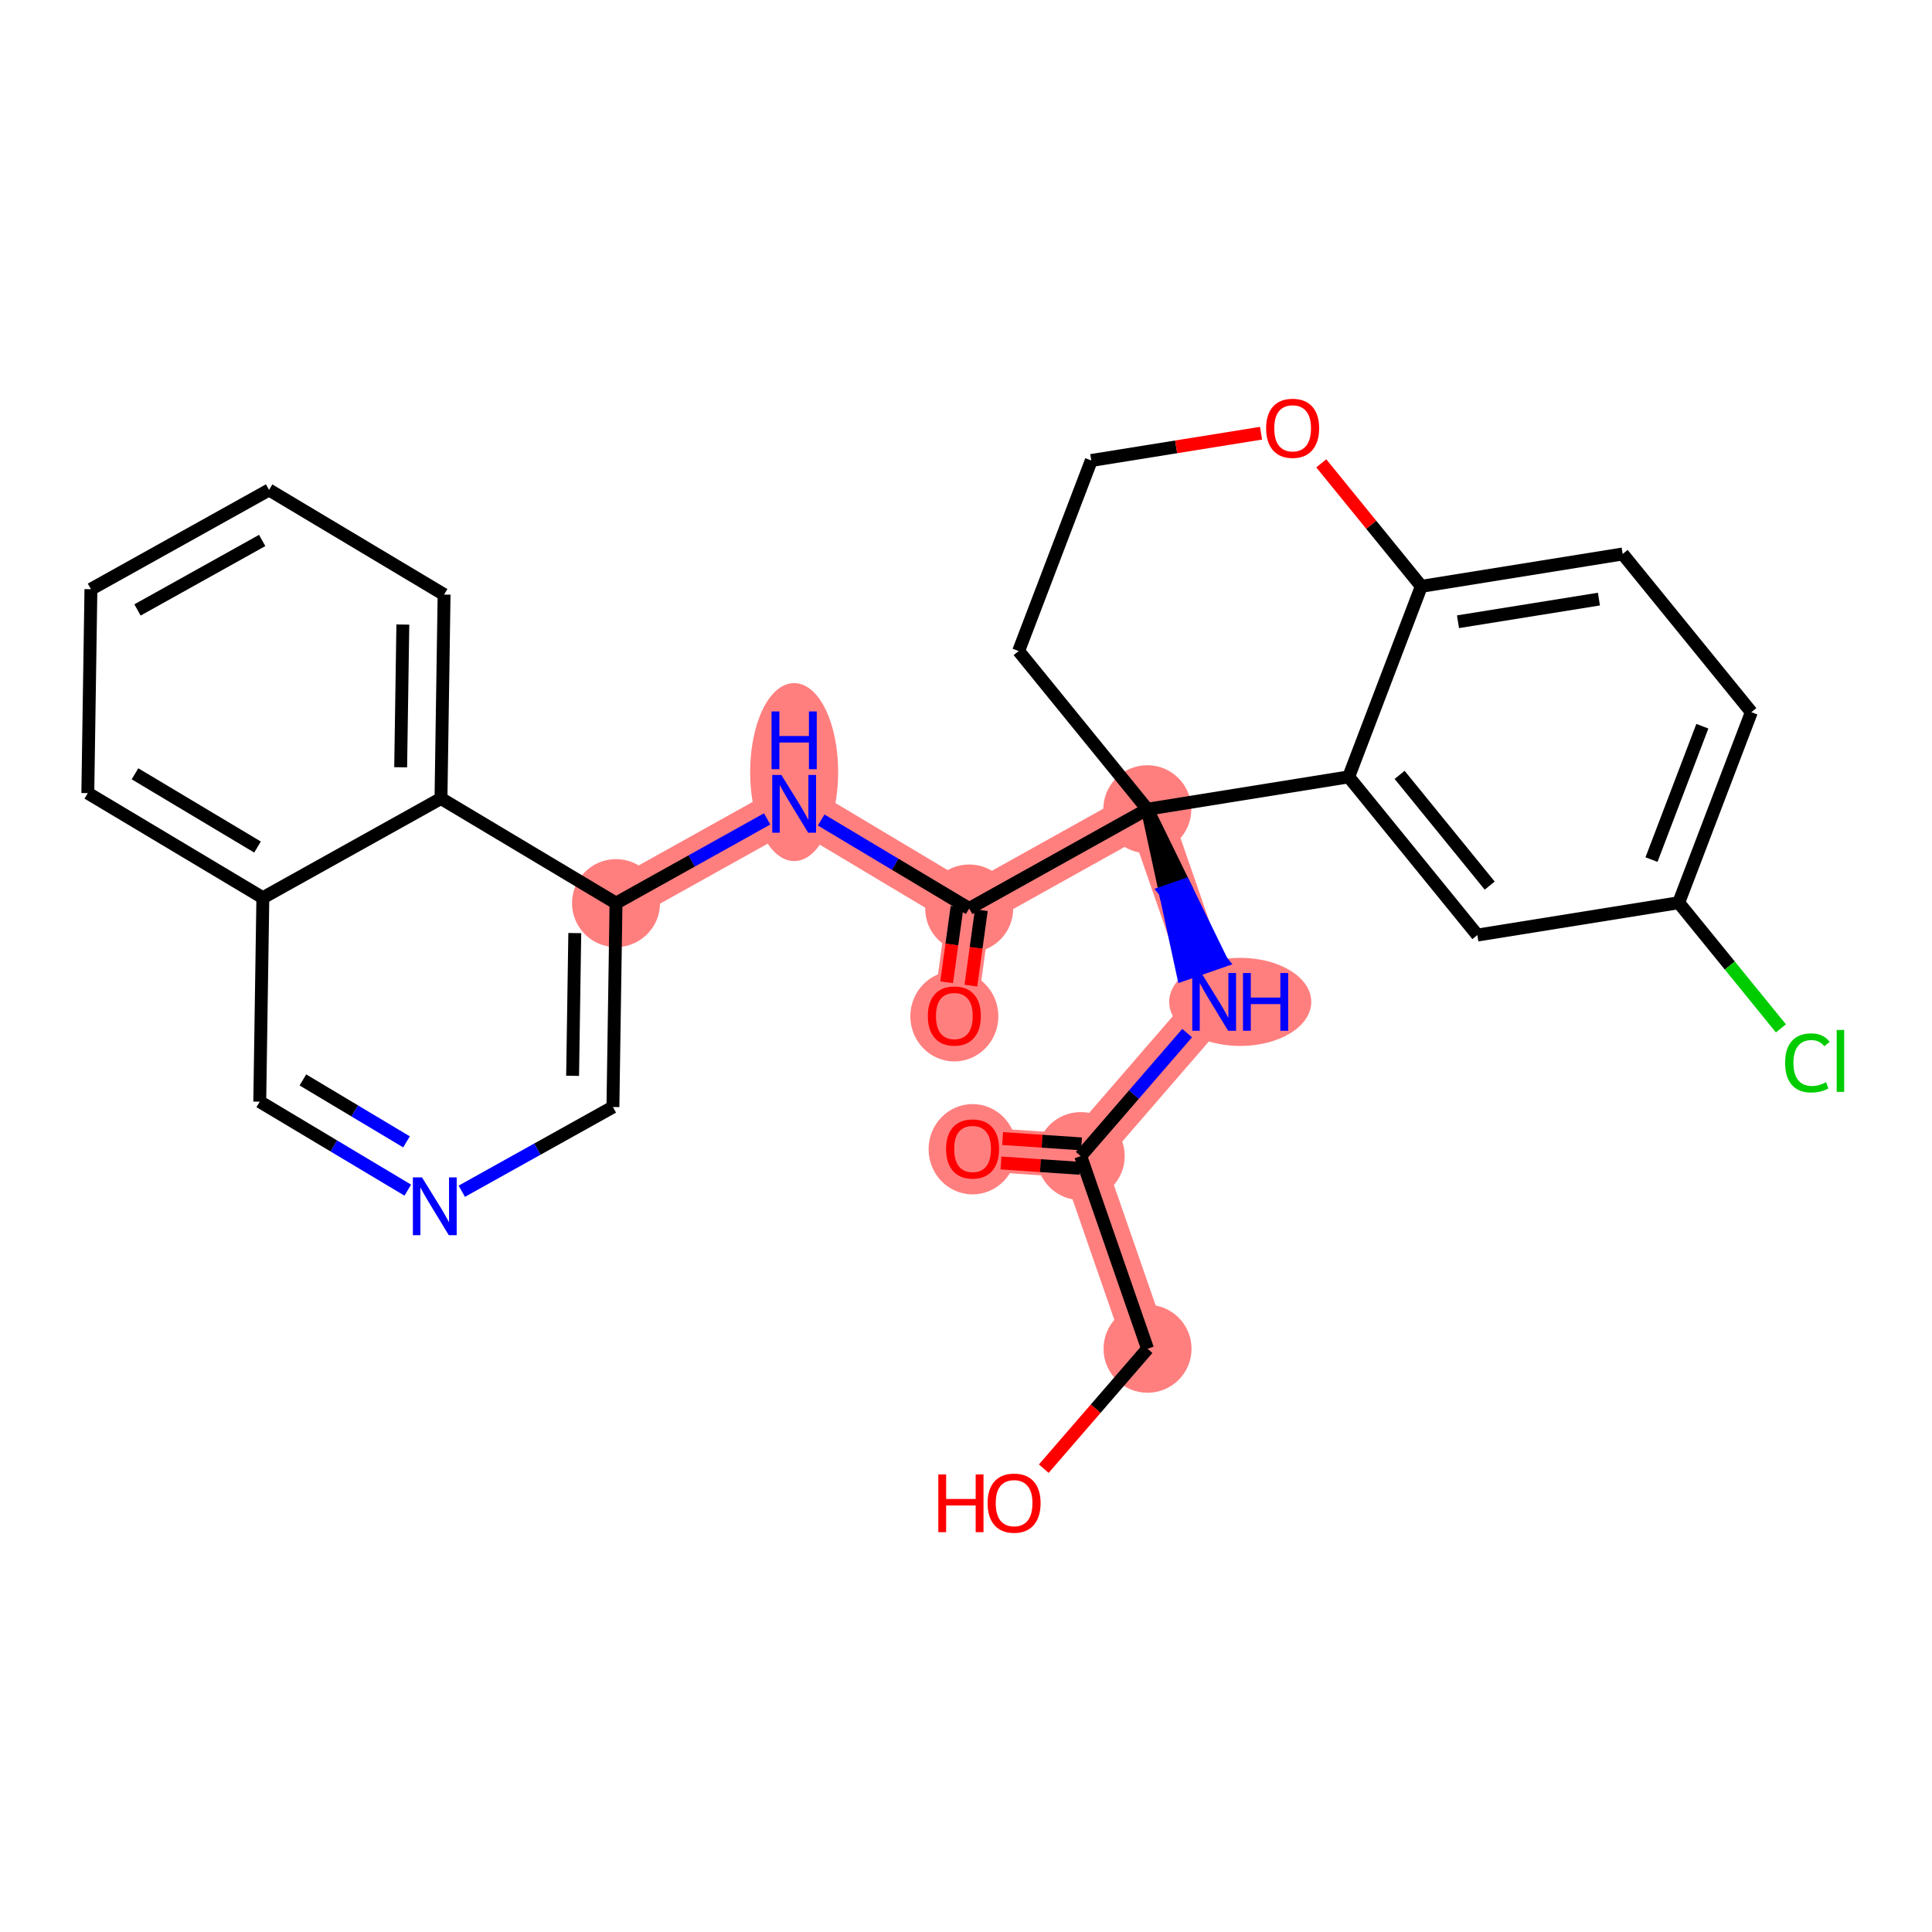 <?xml version='1.0' encoding='iso-8859-1'?>
<svg version='1.1' baseProfile='full'
              xmlns='http://www.w3.org/2000/svg'
                      xmlns:rdkit='http://www.rdkit.org/xml'
                      xmlns:xlink='http://www.w3.org/1999/xlink'
                  xml:space='preserve'
width='300px' height='300px' viewBox='0 0 300 300'>
<!-- END OF HEADER -->
<rect style='opacity:1.0;fill:#FFFFFF;stroke:none' width='300' height='300' x='0' y='0'> </rect>
<rect style='opacity:1.0;fill:#FFFFFF;stroke:none' width='300' height='300' x='0' y='0'> </rect>
<path d='M 151.022,178.382 L 167.812,179.518' style='fill:none;fill-rule:evenodd;stroke:#FF7F7F;stroke-width:6.8px;stroke-linecap:butt;stroke-linejoin:miter;stroke-opacity:1' />
<path d='M 167.812,179.518 L 178.189,209.435' style='fill:none;fill-rule:evenodd;stroke:#FF7F7F;stroke-width:6.8px;stroke-linecap:butt;stroke-linejoin:miter;stroke-opacity:1' />
<path d='M 167.812,179.518 L 188.533,155.573' style='fill:none;fill-rule:evenodd;stroke:#FF7F7F;stroke-width:6.8px;stroke-linecap:butt;stroke-linejoin:miter;stroke-opacity:1' />
<path d='M 188.533,155.573 L 178.156,125.656' style='fill:none;fill-rule:evenodd;stroke:#FF7F7F;stroke-width:6.8px;stroke-linecap:butt;stroke-linejoin:miter;stroke-opacity:1' />
<path d='M 178.156,125.656 L 150.496,141.07' style='fill:none;fill-rule:evenodd;stroke:#FF7F7F;stroke-width:6.8px;stroke-linecap:butt;stroke-linejoin:miter;stroke-opacity:1' />
<path d='M 150.496,141.07 L 148.19,157.74' style='fill:none;fill-rule:evenodd;stroke:#FF7F7F;stroke-width:6.8px;stroke-linecap:butt;stroke-linejoin:miter;stroke-opacity:1' />
<path d='M 150.496,141.07 L 123.316,124.822' style='fill:none;fill-rule:evenodd;stroke:#FF7F7F;stroke-width:6.8px;stroke-linecap:butt;stroke-linejoin:miter;stroke-opacity:1' />
<path d='M 123.316,124.822 L 95.656,140.236' style='fill:none;fill-rule:evenodd;stroke:#FF7F7F;stroke-width:6.8px;stroke-linecap:butt;stroke-linejoin:miter;stroke-opacity:1' />
<ellipse cx='151.022' cy='178.452' rx='6.333' ry='6.511'  style='fill:#FF7F7F;fill-rule:evenodd;stroke:#FF7F7F;stroke-width:1.0px;stroke-linecap:butt;stroke-linejoin:miter;stroke-opacity:1' />
<ellipse cx='167.812' cy='179.518' rx='6.333' ry='6.333'  style='fill:#FF7F7F;fill-rule:evenodd;stroke:#FF7F7F;stroke-width:1.0px;stroke-linecap:butt;stroke-linejoin:miter;stroke-opacity:1' />
<ellipse cx='178.189' cy='209.435' rx='6.333' ry='6.333'  style='fill:#FF7F7F;fill-rule:evenodd;stroke:#FF7F7F;stroke-width:1.0px;stroke-linecap:butt;stroke-linejoin:miter;stroke-opacity:1' />
<ellipse cx='192.58' cy='155.573' rx='10.533' ry='6.341'  style='fill:#FF7F7F;fill-rule:evenodd;stroke:#FF7F7F;stroke-width:1.0px;stroke-linecap:butt;stroke-linejoin:miter;stroke-opacity:1' />
<ellipse cx='178.156' cy='125.656' rx='6.333' ry='6.333'  style='fill:#FF7F7F;fill-rule:evenodd;stroke:#FF7F7F;stroke-width:1.0px;stroke-linecap:butt;stroke-linejoin:miter;stroke-opacity:1' />
<ellipse cx='150.496' cy='141.07' rx='6.333' ry='6.333'  style='fill:#FF7F7F;fill-rule:evenodd;stroke:#FF7F7F;stroke-width:1.0px;stroke-linecap:butt;stroke-linejoin:miter;stroke-opacity:1' />
<ellipse cx='148.19' cy='157.809' rx='6.333' ry='6.511'  style='fill:#FF7F7F;fill-rule:evenodd;stroke:#FF7F7F;stroke-width:1.0px;stroke-linecap:butt;stroke-linejoin:miter;stroke-opacity:1' />
<ellipse cx='123.316' cy='119.89' rx='6.333' ry='13.316'  style='fill:#FF7F7F;fill-rule:evenodd;stroke:#FF7F7F;stroke-width:1.0px;stroke-linecap:butt;stroke-linejoin:miter;stroke-opacity:1' />
<ellipse cx='95.656' cy='140.236' rx='6.333' ry='6.333'  style='fill:#FF7F7F;fill-rule:evenodd;stroke:#FF7F7F;stroke-width:1.0px;stroke-linecap:butt;stroke-linejoin:miter;stroke-opacity:1' />
<path class='bond-0 atom-0 atom-1' d='M 155.431,180.585 L 161.557,180.999' style='fill:none;fill-rule:evenodd;stroke:#FF0000;stroke-width:2.0px;stroke-linecap:butt;stroke-linejoin:miter;stroke-opacity:1' />
<path class='bond-0 atom-0 atom-1' d='M 161.557,180.999 L 167.684,181.414' style='fill:none;fill-rule:evenodd;stroke:#000000;stroke-width:2.0px;stroke-linecap:butt;stroke-linejoin:miter;stroke-opacity:1' />
<path class='bond-0 atom-0 atom-1' d='M 155.687,176.794 L 161.814,177.208' style='fill:none;fill-rule:evenodd;stroke:#FF0000;stroke-width:2.0px;stroke-linecap:butt;stroke-linejoin:miter;stroke-opacity:1' />
<path class='bond-0 atom-0 atom-1' d='M 161.814,177.208 L 167.94,177.622' style='fill:none;fill-rule:evenodd;stroke:#000000;stroke-width:2.0px;stroke-linecap:butt;stroke-linejoin:miter;stroke-opacity:1' />
<path class='bond-1 atom-1 atom-2' d='M 167.812,179.518 L 178.189,209.435' style='fill:none;fill-rule:evenodd;stroke:#000000;stroke-width:2.0px;stroke-linecap:butt;stroke-linejoin:miter;stroke-opacity:1' />
<path class='bond-3 atom-1 atom-4' d='M 167.812,179.518 L 176.076,169.968' style='fill:none;fill-rule:evenodd;stroke:#000000;stroke-width:2.0px;stroke-linecap:butt;stroke-linejoin:miter;stroke-opacity:1' />
<path class='bond-3 atom-1 atom-4' d='M 176.076,169.968 L 184.34,160.418' style='fill:none;fill-rule:evenodd;stroke:#0000FF;stroke-width:2.0px;stroke-linecap:butt;stroke-linejoin:miter;stroke-opacity:1' />
<path class='bond-2 atom-2 atom-3' d='M 178.189,209.435 L 170.133,218.745' style='fill:none;fill-rule:evenodd;stroke:#000000;stroke-width:2.0px;stroke-linecap:butt;stroke-linejoin:miter;stroke-opacity:1' />
<path class='bond-2 atom-2 atom-3' d='M 170.133,218.745 L 162.077,228.054' style='fill:none;fill-rule:evenodd;stroke:#FF0000;stroke-width:2.0px;stroke-linecap:butt;stroke-linejoin:miter;stroke-opacity:1' />
<path class='bond-4 atom-5 atom-4' d='M 178.156,125.656 L 180.934,138.496 L 183.926,137.458 Z' style='fill:#000000;fill-rule:evenodd;fill-opacity:1;stroke:#000000;stroke-width:2.0px;stroke-linecap:butt;stroke-linejoin:miter;stroke-opacity:1;' />
<path class='bond-4 atom-5 atom-4' d='M 180.934,138.496 L 189.695,149.26 L 183.711,151.335 Z' style='fill:#0000FF;fill-rule:evenodd;fill-opacity:1;stroke:#0000FF;stroke-width:2.0px;stroke-linecap:butt;stroke-linejoin:miter;stroke-opacity:1;' />
<path class='bond-4 atom-5 atom-4' d='M 180.934,138.496 L 183.926,137.458 L 189.695,149.26 Z' style='fill:#0000FF;fill-rule:evenodd;fill-opacity:1;stroke:#0000FF;stroke-width:2.0px;stroke-linecap:butt;stroke-linejoin:miter;stroke-opacity:1;' />
<path class='bond-5 atom-5 atom-6' d='M 178.156,125.656 L 150.496,141.07' style='fill:none;fill-rule:evenodd;stroke:#000000;stroke-width:2.0px;stroke-linecap:butt;stroke-linejoin:miter;stroke-opacity:1' />
<path class='bond-18 atom-5 atom-19' d='M 178.156,125.656 L 158.173,101.092' style='fill:none;fill-rule:evenodd;stroke:#000000;stroke-width:2.0px;stroke-linecap:butt;stroke-linejoin:miter;stroke-opacity:1' />
<path class='bond-28 atom-28 atom-5' d='M 209.421,120.632 L 178.156,125.656' style='fill:none;fill-rule:evenodd;stroke:#000000;stroke-width:2.0px;stroke-linecap:butt;stroke-linejoin:miter;stroke-opacity:1' />
<path class='bond-6 atom-6 atom-7' d='M 148.613,140.81 L 147.804,146.667' style='fill:none;fill-rule:evenodd;stroke:#000000;stroke-width:2.0px;stroke-linecap:butt;stroke-linejoin:miter;stroke-opacity:1' />
<path class='bond-6 atom-6 atom-7' d='M 147.804,146.667 L 146.994,152.524' style='fill:none;fill-rule:evenodd;stroke:#FF0000;stroke-width:2.0px;stroke-linecap:butt;stroke-linejoin:miter;stroke-opacity:1' />
<path class='bond-6 atom-6 atom-7' d='M 152.378,141.33 L 151.568,147.187' style='fill:none;fill-rule:evenodd;stroke:#000000;stroke-width:2.0px;stroke-linecap:butt;stroke-linejoin:miter;stroke-opacity:1' />
<path class='bond-6 atom-6 atom-7' d='M 151.568,147.187 L 150.758,153.045' style='fill:none;fill-rule:evenodd;stroke:#FF0000;stroke-width:2.0px;stroke-linecap:butt;stroke-linejoin:miter;stroke-opacity:1' />
<path class='bond-7 atom-6 atom-8' d='M 150.496,141.07 L 139.002,134.199' style='fill:none;fill-rule:evenodd;stroke:#000000;stroke-width:2.0px;stroke-linecap:butt;stroke-linejoin:miter;stroke-opacity:1' />
<path class='bond-7 atom-6 atom-8' d='M 139.002,134.199 L 127.509,127.328' style='fill:none;fill-rule:evenodd;stroke:#0000FF;stroke-width:2.0px;stroke-linecap:butt;stroke-linejoin:miter;stroke-opacity:1' />
<path class='bond-8 atom-8 atom-9' d='M 119.124,127.158 L 107.39,133.697' style='fill:none;fill-rule:evenodd;stroke:#0000FF;stroke-width:2.0px;stroke-linecap:butt;stroke-linejoin:miter;stroke-opacity:1' />
<path class='bond-8 atom-8 atom-9' d='M 107.39,133.697 L 95.656,140.236' style='fill:none;fill-rule:evenodd;stroke:#000000;stroke-width:2.0px;stroke-linecap:butt;stroke-linejoin:miter;stroke-opacity:1' />
<path class='bond-9 atom-9 atom-10' d='M 95.656,140.236 L 95.174,171.898' style='fill:none;fill-rule:evenodd;stroke:#000000;stroke-width:2.0px;stroke-linecap:butt;stroke-linejoin:miter;stroke-opacity:1' />
<path class='bond-9 atom-9 atom-10' d='M 89.251,144.889 L 88.914,167.052' style='fill:none;fill-rule:evenodd;stroke:#000000;stroke-width:2.0px;stroke-linecap:butt;stroke-linejoin:miter;stroke-opacity:1' />
<path class='bond-29 atom-18 atom-9' d='M 68.476,123.988 L 95.656,140.236' style='fill:none;fill-rule:evenodd;stroke:#000000;stroke-width:2.0px;stroke-linecap:butt;stroke-linejoin:miter;stroke-opacity:1' />
<path class='bond-10 atom-10 atom-11' d='M 95.174,171.898 L 83.44,178.437' style='fill:none;fill-rule:evenodd;stroke:#000000;stroke-width:2.0px;stroke-linecap:butt;stroke-linejoin:miter;stroke-opacity:1' />
<path class='bond-10 atom-10 atom-11' d='M 83.44,178.437 L 71.706,184.975' style='fill:none;fill-rule:evenodd;stroke:#0000FF;stroke-width:2.0px;stroke-linecap:butt;stroke-linejoin:miter;stroke-opacity:1' />
<path class='bond-11 atom-11 atom-12' d='M 63.321,184.805 L 51.827,177.935' style='fill:none;fill-rule:evenodd;stroke:#0000FF;stroke-width:2.0px;stroke-linecap:butt;stroke-linejoin:miter;stroke-opacity:1' />
<path class='bond-11 atom-11 atom-12' d='M 51.827,177.935 L 40.334,171.064' style='fill:none;fill-rule:evenodd;stroke:#000000;stroke-width:2.0px;stroke-linecap:butt;stroke-linejoin:miter;stroke-opacity:1' />
<path class='bond-11 atom-11 atom-12' d='M 63.122,177.308 L 55.077,172.499' style='fill:none;fill-rule:evenodd;stroke:#0000FF;stroke-width:2.0px;stroke-linecap:butt;stroke-linejoin:miter;stroke-opacity:1' />
<path class='bond-11 atom-11 atom-12' d='M 55.077,172.499 L 47.032,167.689' style='fill:none;fill-rule:evenodd;stroke:#000000;stroke-width:2.0px;stroke-linecap:butt;stroke-linejoin:miter;stroke-opacity:1' />
<path class='bond-12 atom-12 atom-13' d='M 40.334,171.064 L 40.816,139.402' style='fill:none;fill-rule:evenodd;stroke:#000000;stroke-width:2.0px;stroke-linecap:butt;stroke-linejoin:miter;stroke-opacity:1' />
<path class='bond-13 atom-13 atom-14' d='M 40.816,139.402 L 13.636,123.154' style='fill:none;fill-rule:evenodd;stroke:#000000;stroke-width:2.0px;stroke-linecap:butt;stroke-linejoin:miter;stroke-opacity:1' />
<path class='bond-13 atom-13 atom-14' d='M 39.988,131.529 L 20.963,120.155' style='fill:none;fill-rule:evenodd;stroke:#000000;stroke-width:2.0px;stroke-linecap:butt;stroke-linejoin:miter;stroke-opacity:1' />
<path class='bond-31 atom-18 atom-13' d='M 68.476,123.988 L 40.816,139.402' style='fill:none;fill-rule:evenodd;stroke:#000000;stroke-width:2.0px;stroke-linecap:butt;stroke-linejoin:miter;stroke-opacity:1' />
<path class='bond-14 atom-14 atom-15' d='M 13.636,123.154 L 14.118,91.492' style='fill:none;fill-rule:evenodd;stroke:#000000;stroke-width:2.0px;stroke-linecap:butt;stroke-linejoin:miter;stroke-opacity:1' />
<path class='bond-15 atom-15 atom-16' d='M 14.118,91.492 L 41.779,76.078' style='fill:none;fill-rule:evenodd;stroke:#000000;stroke-width:2.0px;stroke-linecap:butt;stroke-linejoin:miter;stroke-opacity:1' />
<path class='bond-15 atom-15 atom-16' d='M 21.35,94.712 L 40.712,83.922' style='fill:none;fill-rule:evenodd;stroke:#000000;stroke-width:2.0px;stroke-linecap:butt;stroke-linejoin:miter;stroke-opacity:1' />
<path class='bond-16 atom-16 atom-17' d='M 41.779,76.078 L 68.958,92.326' style='fill:none;fill-rule:evenodd;stroke:#000000;stroke-width:2.0px;stroke-linecap:butt;stroke-linejoin:miter;stroke-opacity:1' />
<path class='bond-17 atom-17 atom-18' d='M 68.958,92.326 L 68.476,123.988' style='fill:none;fill-rule:evenodd;stroke:#000000;stroke-width:2.0px;stroke-linecap:butt;stroke-linejoin:miter;stroke-opacity:1' />
<path class='bond-17 atom-17 atom-18' d='M 62.553,96.979 L 62.216,119.142' style='fill:none;fill-rule:evenodd;stroke:#000000;stroke-width:2.0px;stroke-linecap:butt;stroke-linejoin:miter;stroke-opacity:1' />
<path class='bond-19 atom-19 atom-20' d='M 158.173,101.092 L 169.455,71.504' style='fill:none;fill-rule:evenodd;stroke:#000000;stroke-width:2.0px;stroke-linecap:butt;stroke-linejoin:miter;stroke-opacity:1' />
<path class='bond-20 atom-20 atom-21' d='M 169.455,71.504 L 182.633,69.387' style='fill:none;fill-rule:evenodd;stroke:#000000;stroke-width:2.0px;stroke-linecap:butt;stroke-linejoin:miter;stroke-opacity:1' />
<path class='bond-20 atom-20 atom-21' d='M 182.633,69.387 L 195.811,67.269' style='fill:none;fill-rule:evenodd;stroke:#FF0000;stroke-width:2.0px;stroke-linecap:butt;stroke-linejoin:miter;stroke-opacity:1' />
<path class='bond-21 atom-21 atom-22' d='M 205.166,71.946 L 212.934,81.495' style='fill:none;fill-rule:evenodd;stroke:#FF0000;stroke-width:2.0px;stroke-linecap:butt;stroke-linejoin:miter;stroke-opacity:1' />
<path class='bond-21 atom-21 atom-22' d='M 212.934,81.495 L 220.702,91.045' style='fill:none;fill-rule:evenodd;stroke:#000000;stroke-width:2.0px;stroke-linecap:butt;stroke-linejoin:miter;stroke-opacity:1' />
<path class='bond-22 atom-22 atom-23' d='M 220.702,91.045 L 251.967,86.021' style='fill:none;fill-rule:evenodd;stroke:#000000;stroke-width:2.0px;stroke-linecap:butt;stroke-linejoin:miter;stroke-opacity:1' />
<path class='bond-22 atom-22 atom-23' d='M 226.397,96.544 L 248.282,93.027' style='fill:none;fill-rule:evenodd;stroke:#000000;stroke-width:2.0px;stroke-linecap:butt;stroke-linejoin:miter;stroke-opacity:1' />
<path class='bond-30 atom-28 atom-22' d='M 209.421,120.632 L 220.702,91.045' style='fill:none;fill-rule:evenodd;stroke:#000000;stroke-width:2.0px;stroke-linecap:butt;stroke-linejoin:miter;stroke-opacity:1' />
<path class='bond-23 atom-23 atom-24' d='M 251.967,86.021 L 271.95,110.585' style='fill:none;fill-rule:evenodd;stroke:#000000;stroke-width:2.0px;stroke-linecap:butt;stroke-linejoin:miter;stroke-opacity:1' />
<path class='bond-24 atom-24 atom-25' d='M 271.95,110.585 L 260.668,140.172' style='fill:none;fill-rule:evenodd;stroke:#000000;stroke-width:2.0px;stroke-linecap:butt;stroke-linejoin:miter;stroke-opacity:1' />
<path class='bond-24 atom-24 atom-25' d='M 264.34,112.767 L 256.443,133.478' style='fill:none;fill-rule:evenodd;stroke:#000000;stroke-width:2.0px;stroke-linecap:butt;stroke-linejoin:miter;stroke-opacity:1' />
<path class='bond-25 atom-25 atom-26' d='M 260.668,140.172 L 268.604,149.927' style='fill:none;fill-rule:evenodd;stroke:#000000;stroke-width:2.0px;stroke-linecap:butt;stroke-linejoin:miter;stroke-opacity:1' />
<path class='bond-25 atom-25 atom-26' d='M 268.604,149.927 L 276.54,159.683' style='fill:none;fill-rule:evenodd;stroke:#00CC00;stroke-width:2.0px;stroke-linecap:butt;stroke-linejoin:miter;stroke-opacity:1' />
<path class='bond-26 atom-25 atom-27' d='M 260.668,140.172 L 229.404,145.196' style='fill:none;fill-rule:evenodd;stroke:#000000;stroke-width:2.0px;stroke-linecap:butt;stroke-linejoin:miter;stroke-opacity:1' />
<path class='bond-27 atom-27 atom-28' d='M 229.404,145.196 L 209.421,120.632' style='fill:none;fill-rule:evenodd;stroke:#000000;stroke-width:2.0px;stroke-linecap:butt;stroke-linejoin:miter;stroke-opacity:1' />
<path class='bond-27 atom-27 atom-28' d='M 231.319,137.515 L 217.331,120.32' style='fill:none;fill-rule:evenodd;stroke:#000000;stroke-width:2.0px;stroke-linecap:butt;stroke-linejoin:miter;stroke-opacity:1' />
<path  class='atom-0' d='M 146.906 178.408
Q 146.906 176.254, 147.969 175.051
Q 149.033 173.848, 151.022 173.848
Q 153.011 173.848, 154.075 175.051
Q 155.139 176.254, 155.139 178.408
Q 155.139 180.586, 154.062 181.828
Q 152.985 183.056, 151.022 183.056
Q 149.046 183.056, 147.969 181.828
Q 146.906 180.599, 146.906 178.408
M 151.022 182.043
Q 152.39 182.043, 153.125 181.131
Q 153.872 180.206, 153.872 178.408
Q 153.872 176.647, 153.125 175.76
Q 152.39 174.861, 151.022 174.861
Q 149.654 174.861, 148.907 175.748
Q 148.172 176.634, 148.172 178.408
Q 148.172 180.219, 148.907 181.131
Q 149.654 182.043, 151.022 182.043
' fill='#FF0000'/>
<path  class='atom-3' d='M 145.701 228.947
L 146.917 228.947
L 146.917 232.759
L 151.502 232.759
L 151.502 228.947
L 152.718 228.947
L 152.718 237.915
L 151.502 237.915
L 151.502 233.773
L 146.917 233.773
L 146.917 237.915
L 145.701 237.915
L 145.701 228.947
' fill='#FF0000'/>
<path  class='atom-3' d='M 153.351 233.405
Q 153.351 231.252, 154.415 230.049
Q 155.479 228.846, 157.468 228.846
Q 159.456 228.846, 160.52 230.049
Q 161.584 231.252, 161.584 233.405
Q 161.584 235.584, 160.508 236.825
Q 159.431 238.054, 157.468 238.054
Q 155.492 238.054, 154.415 236.825
Q 153.351 235.597, 153.351 233.405
M 157.468 237.041
Q 158.836 237.041, 159.57 236.129
Q 160.318 235.204, 160.318 233.405
Q 160.318 231.645, 159.57 230.758
Q 158.836 229.859, 157.468 229.859
Q 156.1 229.859, 155.352 230.745
Q 154.618 231.632, 154.618 233.405
Q 154.618 235.217, 155.352 236.129
Q 156.1 237.041, 157.468 237.041
' fill='#FF0000'/>
<path  class='atom-4' d='M 186.551 151.089
L 189.489 155.839
Q 189.78 156.308, 190.249 157.156
Q 190.718 158.005, 190.743 158.056
L 190.743 151.089
L 191.934 151.089
L 191.934 160.057
L 190.705 160.057
L 187.551 154.864
Q 187.184 154.256, 186.791 153.559
Q 186.411 152.863, 186.297 152.647
L 186.297 160.057
L 185.132 160.057
L 185.132 151.089
L 186.551 151.089
' fill='#0000FF'/>
<path  class='atom-4' d='M 193.01 151.089
L 194.226 151.089
L 194.226 154.902
L 198.811 154.902
L 198.811 151.089
L 200.027 151.089
L 200.027 160.057
L 198.811 160.057
L 198.811 155.915
L 194.226 155.915
L 194.226 160.057
L 193.01 160.057
L 193.01 151.089
' fill='#0000FF'/>
<path  class='atom-7' d='M 144.074 157.765
Q 144.074 155.612, 145.138 154.408
Q 146.202 153.205, 148.19 153.205
Q 150.179 153.205, 151.243 154.408
Q 152.307 155.612, 152.307 157.765
Q 152.307 159.944, 151.23 161.185
Q 150.154 162.414, 148.19 162.414
Q 146.215 162.414, 145.138 161.185
Q 144.074 159.956, 144.074 157.765
M 148.19 161.4
Q 149.558 161.4, 150.293 160.488
Q 151.04 159.564, 151.04 157.765
Q 151.04 156.004, 150.293 155.118
Q 149.558 154.219, 148.19 154.219
Q 146.822 154.219, 146.075 155.105
Q 145.341 155.992, 145.341 157.765
Q 145.341 159.576, 146.075 160.488
Q 146.822 161.4, 148.19 161.4
' fill='#FF0000'/>
<path  class='atom-8' d='M 121.334 120.338
L 124.273 125.088
Q 124.564 125.557, 125.033 126.405
Q 125.501 127.254, 125.527 127.305
L 125.527 120.338
L 126.717 120.338
L 126.717 129.306
L 125.489 129.306
L 122.335 124.113
Q 121.967 123.505, 121.575 122.808
Q 121.195 122.111, 121.081 121.896
L 121.081 129.306
L 119.915 129.306
L 119.915 120.338
L 121.334 120.338
' fill='#0000FF'/>
<path  class='atom-8' d='M 119.808 110.474
L 121.024 110.474
L 121.024 114.286
L 125.609 114.286
L 125.609 110.474
L 126.825 110.474
L 126.825 119.441
L 125.609 119.441
L 125.609 115.3
L 121.024 115.3
L 121.024 119.441
L 119.808 119.441
L 119.808 110.474
' fill='#0000FF'/>
<path  class='atom-11' d='M 65.531 182.828
L 68.469 187.578
Q 68.761 188.046, 69.23 188.895
Q 69.698 189.744, 69.724 189.794
L 69.724 182.828
L 70.914 182.828
L 70.914 191.796
L 69.686 191.796
L 66.532 186.602
Q 66.164 185.994, 65.772 185.298
Q 65.392 184.601, 65.278 184.386
L 65.278 191.796
L 64.112 191.796
L 64.112 182.828
L 65.531 182.828
' fill='#0000FF'/>
<path  class='atom-21' d='M 196.603 66.506
Q 196.603 64.353, 197.667 63.149
Q 198.731 61.946, 200.719 61.946
Q 202.708 61.946, 203.772 63.149
Q 204.836 64.353, 204.836 66.506
Q 204.836 68.684, 203.759 69.926
Q 202.683 71.154, 200.719 71.154
Q 198.743 71.154, 197.667 69.926
Q 196.603 68.697, 196.603 66.506
M 200.719 70.141
Q 202.087 70.141, 202.822 69.229
Q 203.569 68.305, 203.569 66.506
Q 203.569 64.745, 202.822 63.859
Q 202.087 62.959, 200.719 62.959
Q 199.351 62.959, 198.604 63.846
Q 197.869 64.733, 197.869 66.506
Q 197.869 68.317, 198.604 69.229
Q 199.351 70.141, 200.719 70.141
' fill='#FF0000'/>
<path  class='atom-26' d='M 277.193 165.047
Q 277.193 162.817, 278.232 161.652
Q 279.283 160.474, 281.272 160.474
Q 283.121 160.474, 284.109 161.779
L 283.273 162.463
Q 282.551 161.513, 281.272 161.513
Q 279.917 161.513, 279.195 162.425
Q 278.485 163.324, 278.485 165.047
Q 278.485 166.82, 279.22 167.732
Q 279.967 168.644, 281.411 168.644
Q 282.399 168.644, 283.552 168.049
L 283.906 168.999
Q 283.438 169.303, 282.728 169.48
Q 282.019 169.657, 281.234 169.657
Q 279.283 169.657, 278.232 168.467
Q 277.193 167.276, 277.193 165.047
' fill='#00CC00'/>
<path  class='atom-26' d='M 285.198 159.93
L 286.364 159.93
L 286.364 169.543
L 285.198 169.543
L 285.198 159.93
' fill='#00CC00'/>
</svg>
